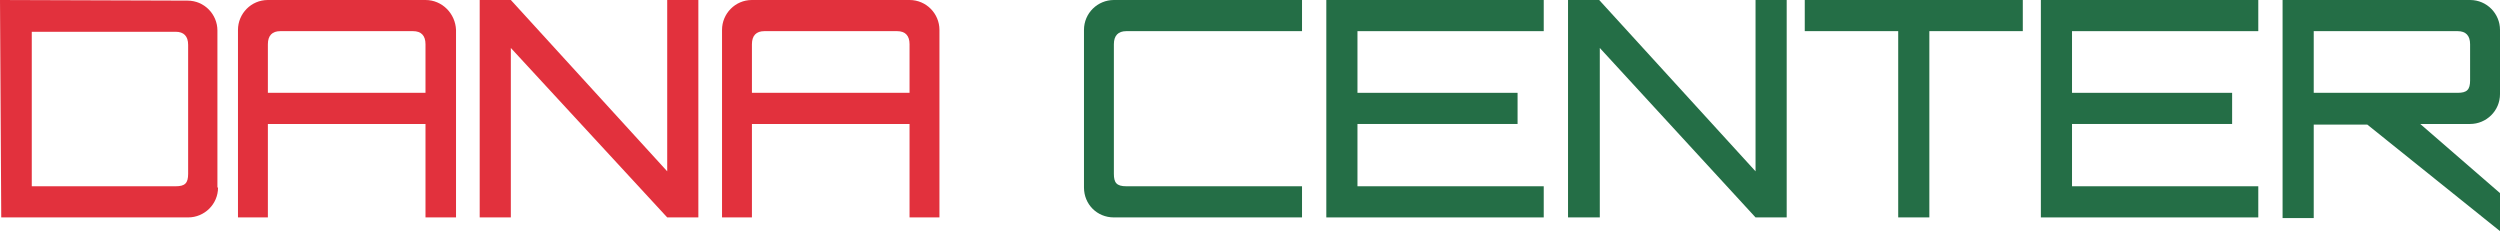 <?xml version="1.0" encoding="utf-8"?>
<!-- Generator: Adobe Illustrator 21.0.0, SVG Export Plug-In . SVG Version: 6.00 Build 0)  -->
<svg version="1.1" id="Слой_1" xmlns="http://www.w3.org/2000/svg" xmlns:xlink="http://www.w3.org/1999/xlink" x="0px" y="0px"
	 viewBox="0 0 401.3 37.2" style="enable-background:new 0 0 401.3 37.2;" xml:space="preserve">
<style type="text/css">
	.st0{fill:#E2313D;}
	.st1{fill:#246E46;}
</style>
<g>
	<path class="st0" d="M68.3,0H43c-2.7,0-4.8,2.2-4.8,4.8v30.1H43v-15h25.3v15h4.9c0-10,0-20,0-30.1C73.1,2.2,71,0,68.3,0z
		 M68.3,14.9H43V7.1C43,5.7,43.7,5,45,5h21.3c1.3,0,2,0.7,2,2.1V14.9z"/>
	<path class="st0" d="M35,30.1c0,2.7-2.2,4.8-4.8,4.8h-30L0,0l30.1,0.1c2.7,0,4.8,2.2,4.8,4.8V30.1z M5.1,29.9h23.1c1.5,0,2-0.5,2-2
		V7.2c0-1.4-0.7-2.1-2-2.1H5.1V29.9z"/>
	<path class="st0" d="M77,34.9h5V7.7l25.1,27.2h5V0h-5v27.5L82,0h-5V34.9z"/>
	<path class="st1" d="M362.5,34.9h-34.9V0h34.9v5h-29.9v9.9h25.7v5h-25.7v10h29.9V34.9z"/>
	<path class="st1" d="M394.5,14.9c1.5,0,2-0.5,2-2V7.1c0-1.4-0.7-2.1-2-2.1h-23.1v9.9C379.1,14.9,386.8,14.9,394.5,14.9z M371.4,20
		v15h-5V0h30.1c2.7,0,4.8,2.2,4.8,4.8v10.3c0,2.7-2.2,4.8-4.8,4.8h-8l12.8,11.1v6.1L380,20H371.4z"/>
	<path class="st1" d="M247.8,0v5h-29.9v9.9h25.7v5h-25.7v10h29.9v5h-34.9V0H247.8z"/>
	<path class="st1" d="M289.7,0v5h15v29.9h5V5h15V0H289.7z"/>
	<path class="st1" d="M209,34.9h-30.2c-2.7,0-4.8-2.1-4.8-4.8V4.8c0-2.7,2.2-4.8,4.8-4.8H209v5h-28.2c-1.3,0-2,0.7-2,2.1v20.8
		c0,1.4,0.4,2,2,2H209V34.9z"/>
	<path class="st1" d="M251.8,34.9h5V7.7l25,27.2h5V0h-5v27.5L256.7,0h-5V34.9z"/>
	<path class="st0" d="M146,0h-25.3c-2.7,0-4.8,2.2-4.8,4.8v30.1h4.8v-15H146v15h4.8c0-10,0-20,0-30.1C150.8,2.2,148.7,0,146,0z
		 M146,14.9h-25.3V7.1c0-1.4,0.7-2.1,2-2.1H144c1.3,0,2,0.7,2,2.1V14.9z"/>
</g>
</svg>
